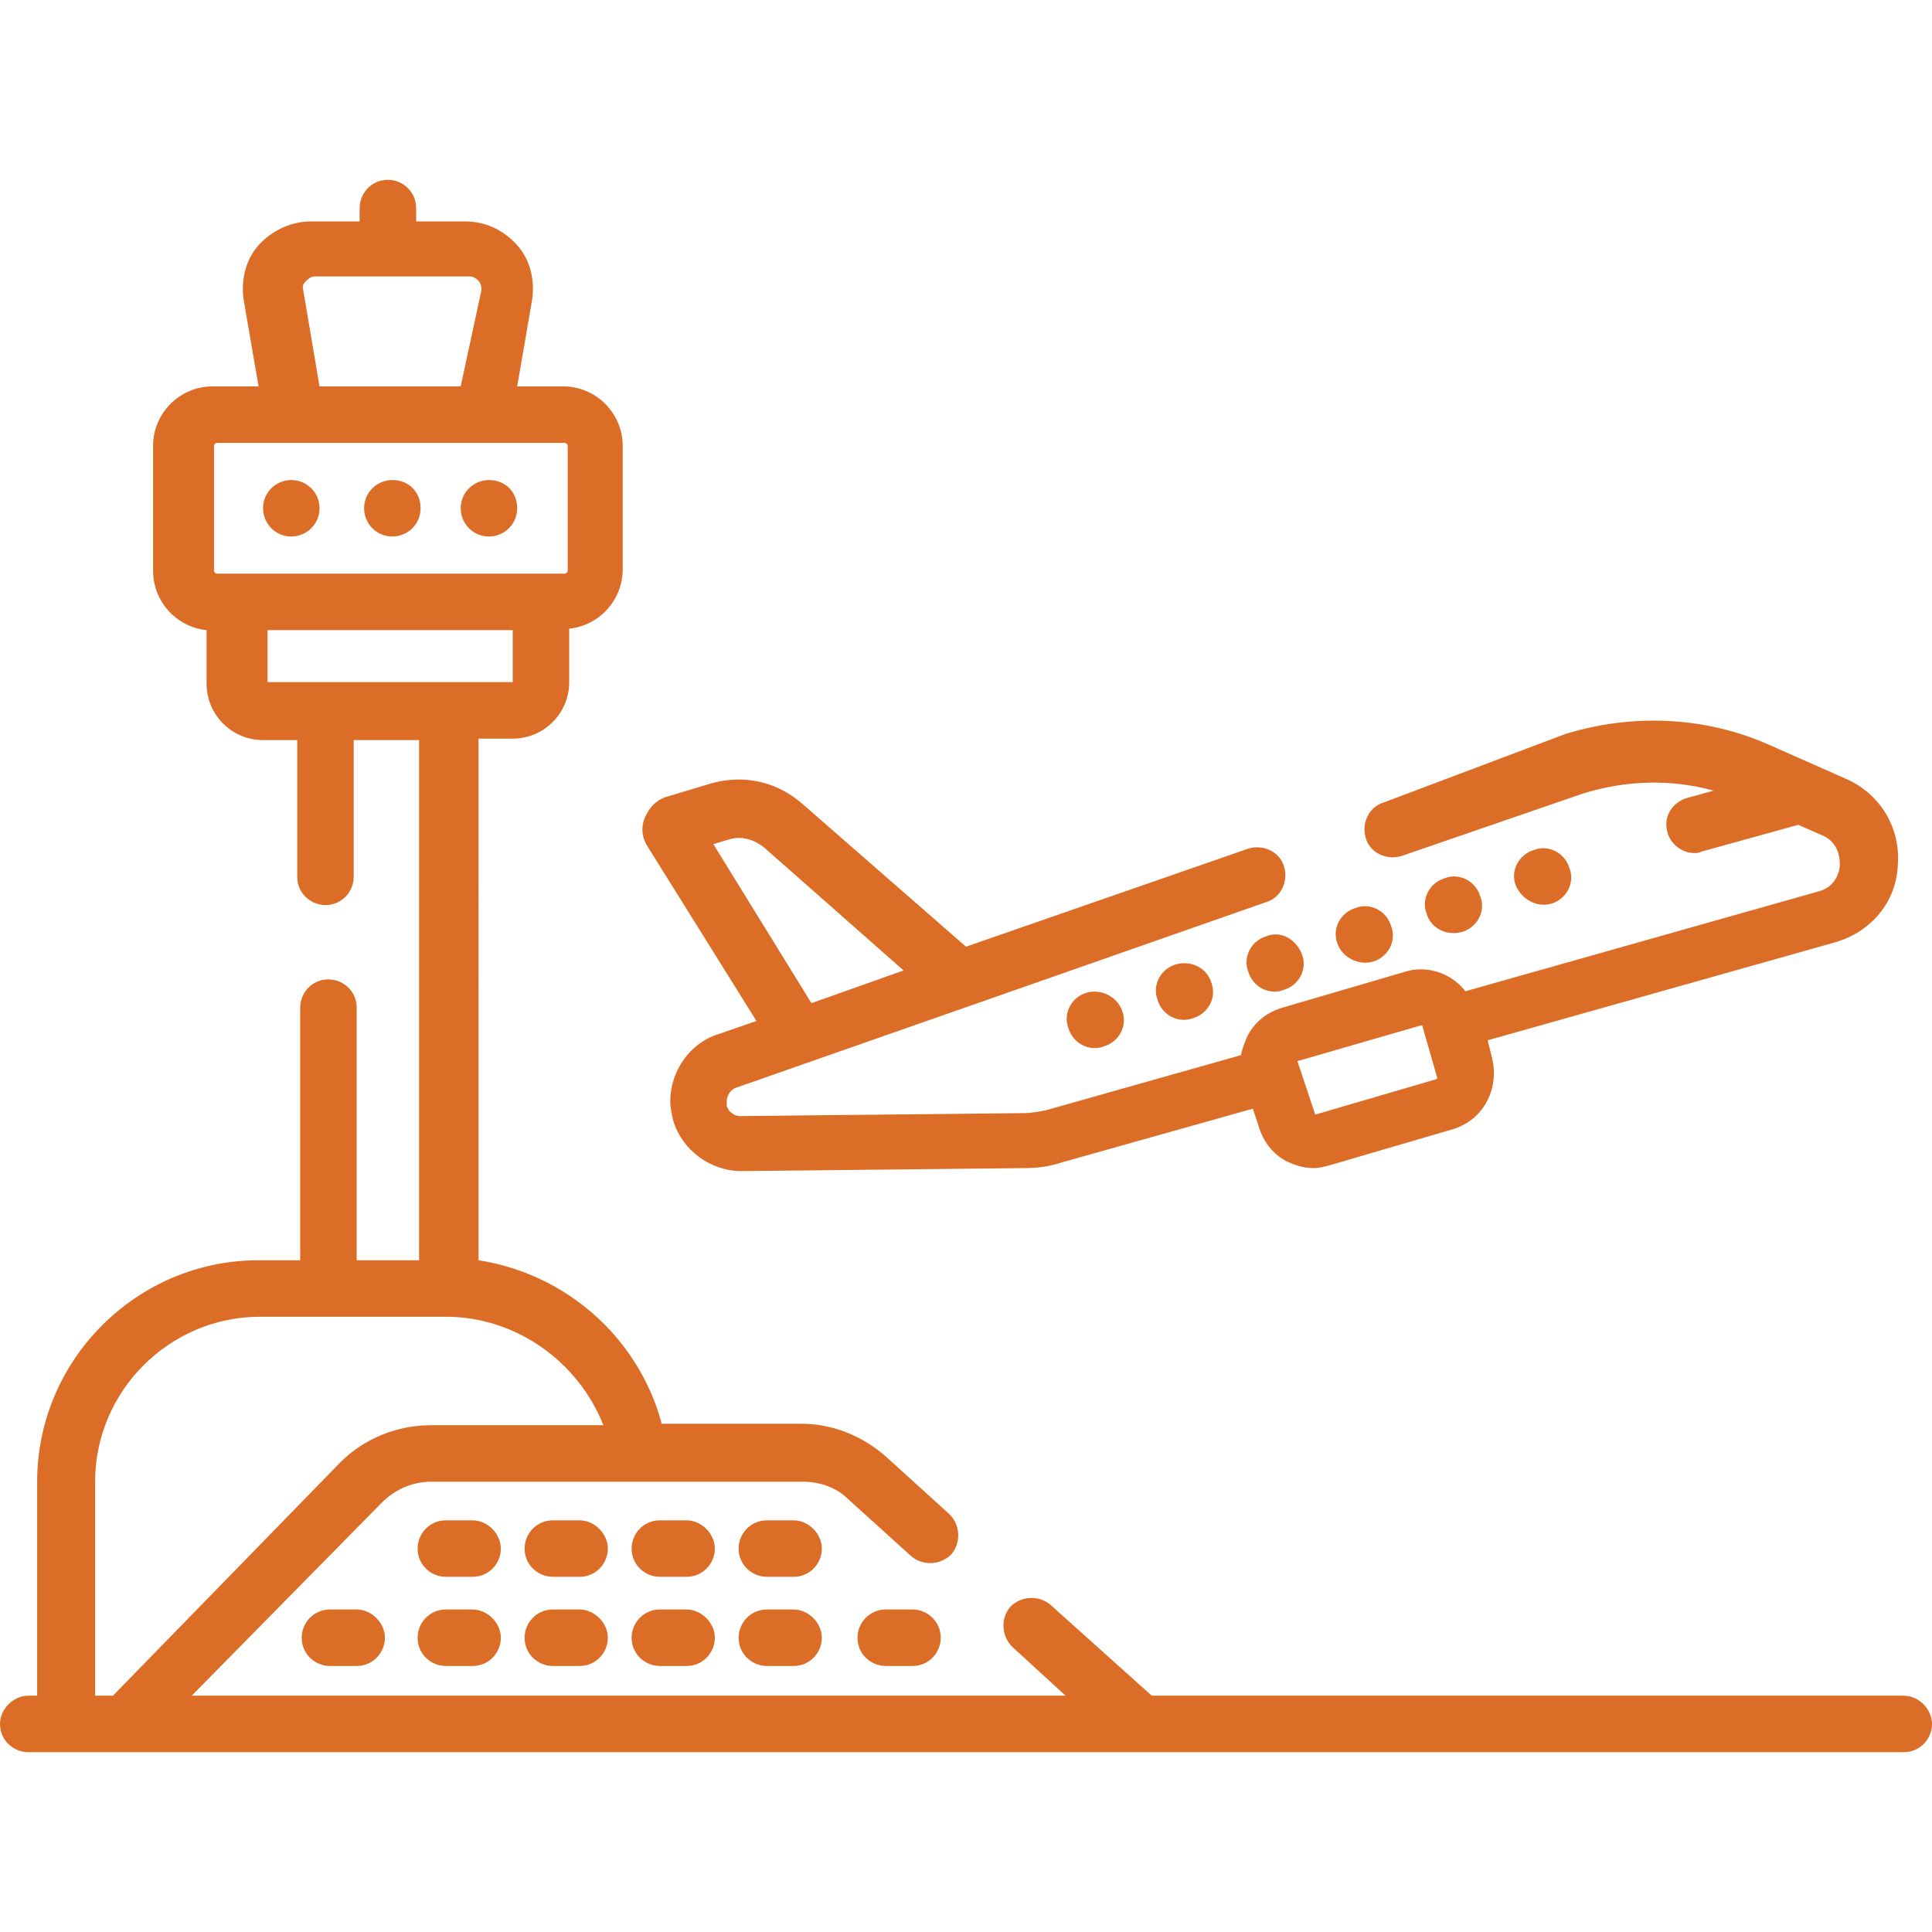 <?xml version="1.0" encoding="utf-8"?>
<!-- Generator: Adobe Illustrator 26.4.1, SVG Export Plug-In . SVG Version: 6.00 Build 0)  -->
<svg version="1.1" id="Capa_1" xmlns="http://www.w3.org/2000/svg" xmlns:xlink="http://www.w3.org/1999/xlink" x="0px" y="0px"
	 viewBox="0 0 130 130" style="enable-background:new 0 0 130 130;" xml:space="preserve">
<style type="text/css">
	.st0{fill:#DC6D26;}
</style>
<g>
	<path class="st0" d="M128.1,114.1H77.5l-6.8-6.1c-0.8-0.7-2-0.6-2.7,0.1c-0.7,0.8-0.6,2,0.1,2.7l3.6,3.3H12.9l12.8-13
		c0.9-0.9,2.1-1.4,3.3-1.4h25c1.2,0,2.3,0.4,3.1,1.2l4.2,3.8c0.8,0.7,2,0.6,2.7-0.1c0.7-0.8,0.6-2-0.1-2.7L59.6,98
		c-1.6-1.4-3.6-2.2-5.7-2.2h-9.4l0-0.1c-1.6-5.8-6.5-10-12.3-10.9V49.7h2.3c2.1,0,3.8-1.7,3.8-3.8v-3.6c2-0.2,3.6-1.9,3.6-4V30
		c0-2.2-1.8-4-4-4h-3.1l1-5.8c0.2-1.3-0.1-2.7-1-3.7c-0.9-1-2.1-1.6-3.5-1.6h-3.3V14c0-1.1-0.9-1.9-1.9-1.9c-1.1,0-1.9,0.9-1.9,1.9
		v0.9h-3.3c-1.3,0-2.6,0.6-3.5,1.6c-0.9,1-1.2,2.4-1,3.7l1,5.8h-3.1c-2.2,0-4,1.8-4,4v8.4c0,2.1,1.6,3.8,3.6,4V46
		c0,2.1,1.7,3.8,3.8,3.8h2.3V59c0,1.1,0.9,1.9,1.9,1.9c1.1,0,1.9-0.9,1.9-1.9v-9.2h4.4v35H24v-17c0-1.1-0.9-1.9-1.9-1.9
		c-1.1,0-1.9,0.9-1.9,1.9v17h-2.8c-8.2,0-14.9,6.7-14.9,14.9v14.4H1.9C0.9,114.1,0,115,0,116c0,1.1,0.9,1.9,1.9,1.9h126.2
		c1.1,0,1.9-0.9,1.9-1.9C130,115,129.1,114.1,128.1,114.1 M20.4,19.5c-0.1-0.3,0.1-0.5,0.2-0.6c0.1-0.1,0.3-0.3,0.6-0.3h5.2h0h0h5.2
		c0.3,0,0.5,0.2,0.6,0.3c0.1,0.1,0.2,0.3,0.2,0.6L31,26h-9.5L20.4,19.5z M14.4,30c0-0.1,0.1-0.2,0.2-0.2h23.4c0.1,0,0.2,0.1,0.2,0.2
		v8.4c0,0.1-0.1,0.2-0.2,0.2H14.6c-0.1,0-0.2-0.1-0.2-0.2V30z M18,42.4h16.5v3.5H18V42.4z M6.4,99.7c0-6.1,5-11.1,11.1-11.1H30
		c4.7,0,8.9,3,10.6,7.3H29c-2.3,0-4.5,0.9-6.1,2.5L7.6,114.1H6.4V99.7z"/>
	<path class="st0" d="M34.8,34.2c0,1.1-0.9,1.9-1.9,1.9c-1.1,0-1.9-0.9-1.9-1.9c0-1.1,0.9-1.9,1.9-1.9C34,32.3,34.8,33.1,34.8,34.2"
		/>
	<path class="st0" d="M28.3,34.2c0,1.1-0.9,1.9-1.9,1.9c-1.1,0-1.9-0.9-1.9-1.9c0-1.1,0.9-1.9,1.9-1.9
		C27.5,32.3,28.3,33.1,28.3,34.2"/>
	<path class="st0" d="M21.5,34.2c0,1.1-0.9,1.9-1.9,1.9c-1.1,0-1.9-0.9-1.9-1.9c0-1.1,0.9-1.9,1.9-1.9
		C20.6,32.3,21.5,33.1,21.5,34.2"/>
	<path class="st0" d="M50.9,68.7l-2.6,0.9c-1.9,0.6-3.2,2.5-3.2,4.5c0,0.4,0.1,0.9,0.2,1.3c0.6,2,2.5,3.4,4.6,3.4h0l19-0.2
		c0.9,0,1.7-0.1,2.6-0.4l12.8-3.6l0.4,1.2c0.3,1,0.9,1.8,1.8,2.3c0.6,0.3,1.2,0.5,1.9,0.5c0.4,0,0.7-0.1,1.1-0.2l8.2-2.4
		c2.1-0.6,3.2-2.7,2.7-4.8l-0.3-1.2l23.4-6.6c2.4-0.7,4.1-2.7,4.2-5.2c0.2-2.5-1.2-4.8-3.5-5.8l-5.2-2.3c-4.3-1.9-9.2-2.1-13.7-0.7
		c0,0,0,0,0,0L93.1,54c-1,0.3-1.5,1.4-1.2,2.4c0.3,1,1.4,1.5,2.4,1.2l12.2-4.2c2.9-0.9,5.9-1,8.8-0.2l-1.8,0.5
		c-1,0.3-1.6,1.3-1.3,2.3c0.2,0.8,1,1.4,1.8,1.4c0.2,0,0.3,0,0.5-0.1l6.5-1.8l1.6,0.7c1.2,0.5,1.2,1.7,1.2,2c0,0.3-0.2,1.5-1.5,1.8
		l-23.7,6.7c-0.9-1.2-2.6-1.8-4.1-1.3l-8.2,2.4c-1,0.3-1.8,0.9-2.3,1.8c-0.2,0.4-0.4,0.9-0.5,1.4l-13.1,3.7c-0.5,0.1-1,0.2-1.6,0.2
		l-19,0.2h0c-0.4,0-0.8-0.3-0.9-0.7c0-0.1,0-0.2,0-0.3c0-0.4,0.3-0.8,0.6-0.9c0,0,0,0,0,0l35.7-12.5c1-0.3,1.5-1.4,1.2-2.4
		c-0.3-1-1.4-1.5-2.4-1.2l-19,6.6l-11-9.6c-1.7-1.5-3.9-2-6.1-1.4l-3,0.9c-0.7,0.2-1.2,0.7-1.5,1.4c-0.3,0.7-0.2,1.4,0.2,2
		L50.9,68.7z M87.3,71.4C87.3,71.4,87.3,71.4,87.3,71.4l8.3-2.4c0,0,0,0,0,0c0,0,0,0,0.1,0l1,3.5c0,0,0,0.1,0,0.1l-8.2,2.4
		c0,0,0,0,0,0c0,0,0,0,0,0L87.3,71.4C87.3,71.4,87.3,71.4,87.3,71.4 M49,56.5c0.9-0.3,1.8,0,2.5,0.6l9.3,8.2l-6.2,2.2L48,56.8
		L49,56.5z"/>
	<path class="st0" d="M104.4,60.8c1-0.3,1.6-1.4,1.2-2.4c-0.3-1-1.4-1.6-2.4-1.2c-1,0.3-1.6,1.4-1.2,2.4
		C102.4,60.5,103.4,61.1,104.4,60.8"/>
	<path class="st0" d="M98.4,62.7c1-0.3,1.6-1.4,1.2-2.4c-0.3-1-1.4-1.6-2.4-1.2c-1,0.3-1.6,1.4-1.2,2.4C96.3,62.5,97.4,63,98.4,62.7
		"/>
	<path class="st0" d="M92.4,64.7c1-0.3,1.6-1.4,1.2-2.4c-0.3-1-1.4-1.6-2.4-1.2c-1,0.3-1.6,1.4-1.2,2.4C90.3,64.4,91.4,65,92.4,64.7
		"/>
	<path class="st0" d="M85.2,63c-1,0.3-1.6,1.4-1.2,2.4c0.3,1,1.4,1.6,2.4,1.2c1-0.3,1.6-1.4,1.2-2.4C87.2,63.2,86.2,62.6,85.2,63"/>
	<path class="st0" d="M79.1,64.9c-1,0.3-1.6,1.4-1.2,2.4c0.3,1,1.4,1.6,2.4,1.2c1-0.3,1.6-1.4,1.2-2.4
		C81.2,65.1,80.1,64.6,79.1,64.9"/>
	<path class="st0" d="M73.1,66.8c-1,0.3-1.6,1.4-1.2,2.4c0.3,1,1.4,1.6,2.4,1.2c1-0.3,1.6-1.4,1.2-2.4
		C75.2,67.1,74.1,66.5,73.1,66.8"/>
	<path class="st0" d="M31.8,102.3h-1.8c-1.1,0-1.9,0.9-1.9,1.9c0,1.1,0.9,1.9,1.9,1.9h1.8c1.1,0,1.9-0.9,1.9-1.9
		C33.7,103.2,32.8,102.3,31.8,102.3"/>
	<path class="st0" d="M39,102.3h-1.8c-1.1,0-1.9,0.9-1.9,1.9c0,1.1,0.9,1.9,1.9,1.9H39c1.1,0,1.9-0.9,1.9-1.9
		C40.9,103.2,40,102.3,39,102.3"/>
	<path class="st0" d="M46.2,102.3h-1.8c-1.1,0-1.9,0.9-1.9,1.9c0,1.1,0.9,1.9,1.9,1.9h1.8c1.1,0,1.9-0.9,1.9-1.9
		C48.1,103.2,47.2,102.3,46.2,102.3"/>
	<path class="st0" d="M53.4,102.3h-1.8c-1.1,0-1.9,0.9-1.9,1.9c0,1.1,0.9,1.9,1.9,1.9h1.8c1.1,0,1.9-0.9,1.9-1.9
		C55.3,103.2,54.4,102.3,53.4,102.3"/>
	<path class="st0" d="M31.8,108.3h-1.8c-1.1,0-1.9,0.9-1.9,1.9c0,1.1,0.9,1.9,1.9,1.9h1.8c1.1,0,1.9-0.9,1.9-1.9
		C33.7,109.2,32.8,108.3,31.8,108.3"/>
	<path class="st0" d="M24,108.3h-1.8c-1.1,0-1.9,0.9-1.9,1.9c0,1.1,0.9,1.9,1.9,1.9H24c1.1,0,1.9-0.9,1.9-1.9
		C25.9,109.2,25,108.3,24,108.3"/>
	<path class="st0" d="M59.6,108.3c-1.1,0-1.9,0.9-1.9,1.9c0,1.1,0.9,1.9,1.9,1.9h1.8c1.1,0,1.9-0.9,1.9-1.9c0-1.1-0.9-1.9-1.9-1.9
		H59.6z"/>
	<path class="st0" d="M39,108.3h-1.8c-1.1,0-1.9,0.9-1.9,1.9c0,1.1,0.9,1.9,1.9,1.9H39c1.1,0,1.9-0.9,1.9-1.9
		C40.9,109.2,40,108.3,39,108.3"/>
	<path class="st0" d="M46.2,108.3h-1.8c-1.1,0-1.9,0.9-1.9,1.9c0,1.1,0.9,1.9,1.9,1.9h1.8c1.1,0,1.9-0.9,1.9-1.9
		C48.1,109.2,47.2,108.3,46.2,108.3"/>
	<path class="st0" d="M53.4,108.3h-1.8c-1.1,0-1.9,0.9-1.9,1.9c0,1.1,0.9,1.9,1.9,1.9h1.8c1.1,0,1.9-0.9,1.9-1.9
		C55.3,109.2,54.4,108.3,53.4,108.3"/>
</g>
</svg>
